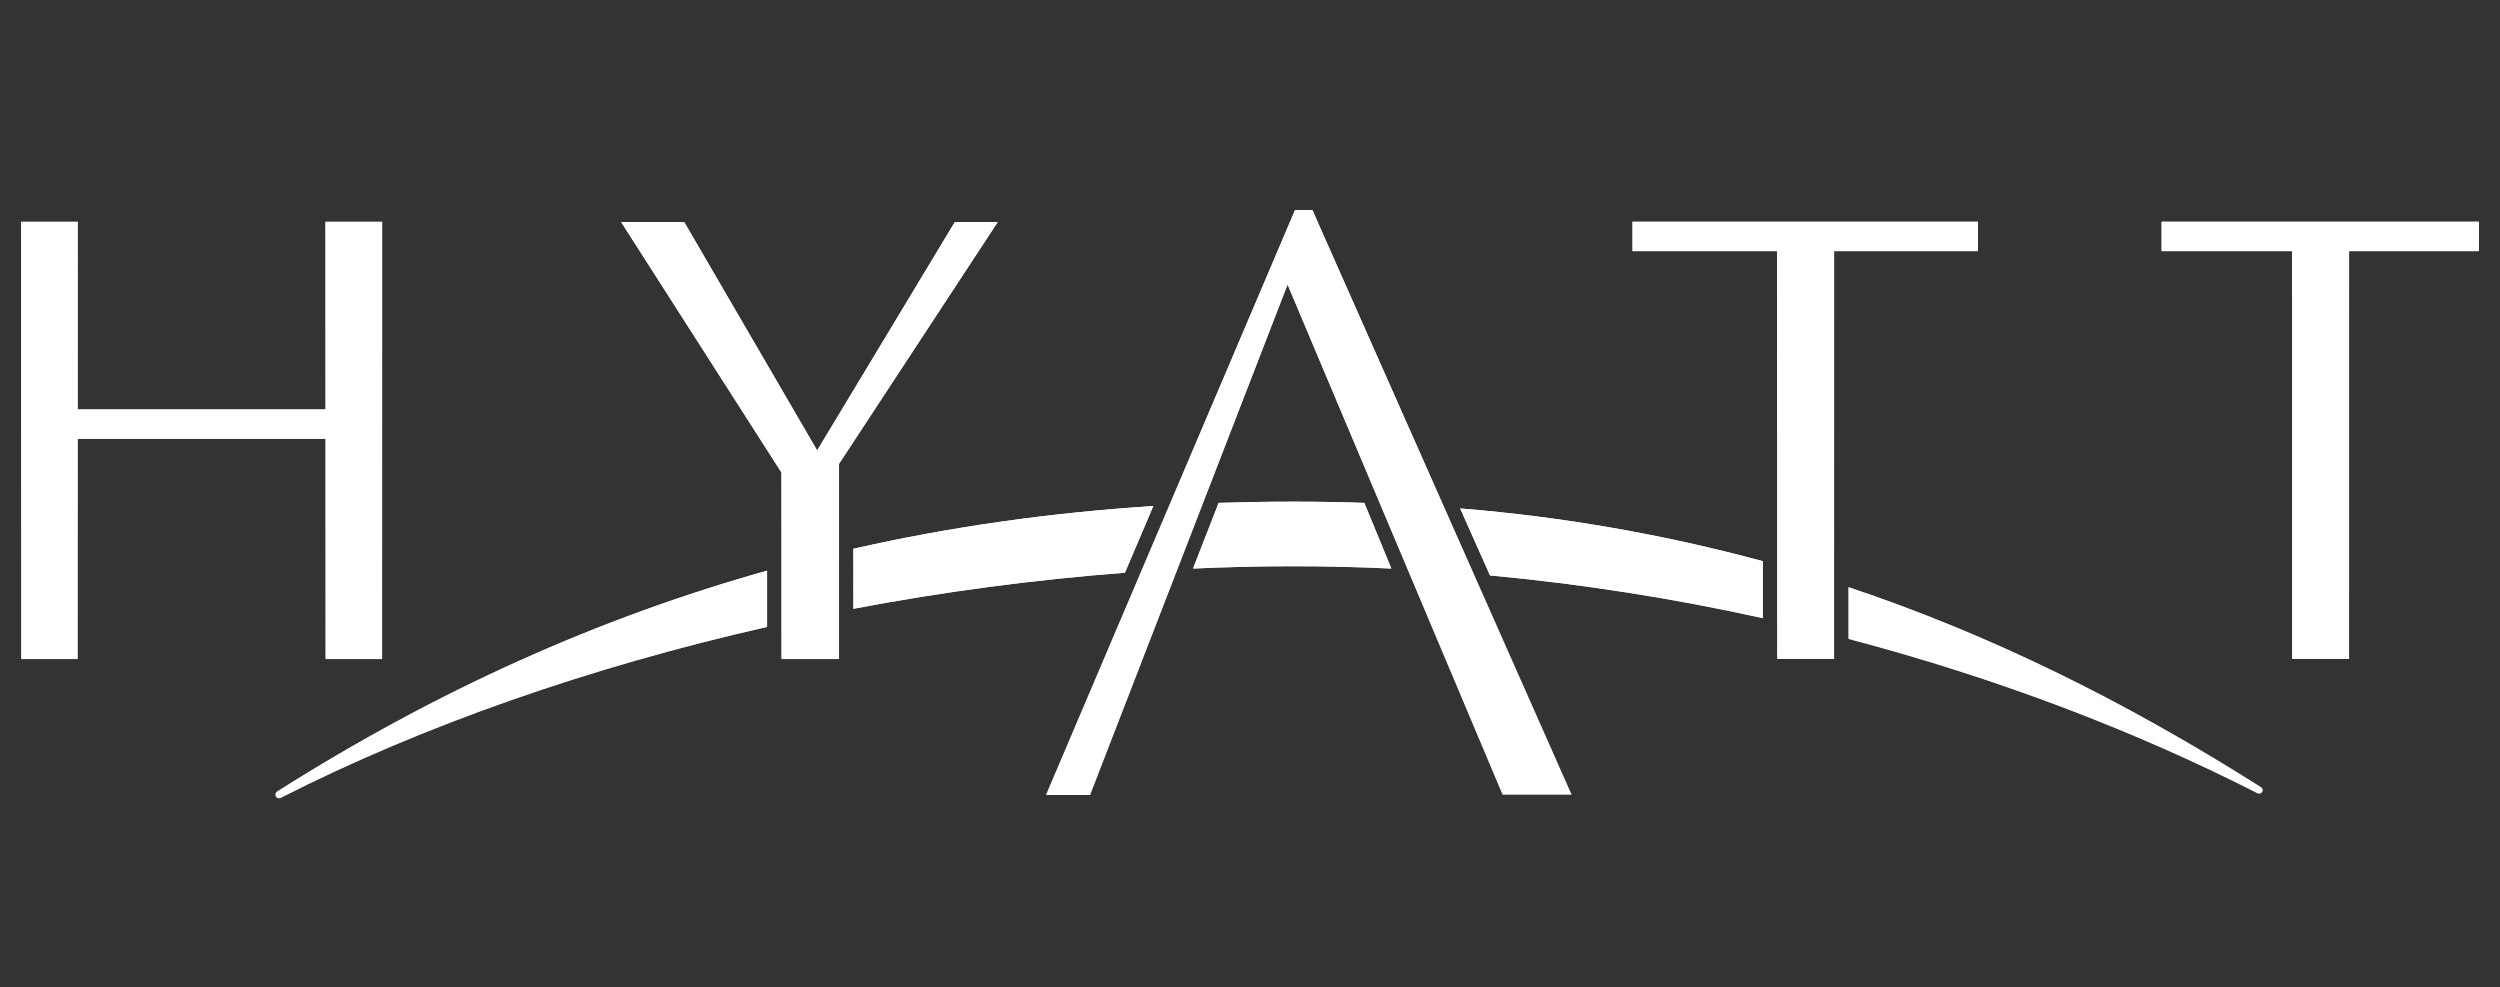 <svg width="119" height="47" viewBox="0 0 119 47" fill="none" xmlns="http://www.w3.org/2000/svg">
<rect x="0" y="0" width="119" height="47" fill="#333333" stroke="none"/>
<g clip-path="url(#clip0_1521_67841)">
<path d="M36.513 27.164C28.512 29.409 20.8 32.856 13.188 37.675C13.168 37.688 13.152 37.704 13.139 37.724C13.126 37.743 13.116 37.765 13.112 37.788C13.107 37.811 13.107 37.834 13.111 37.858C13.116 37.88 13.124 37.903 13.137 37.922C13.188 38.005 13.305 38.022 13.386 37.969C20.09 34.557 28.055 31.758 36.513 29.841V27.164Z" fill="white"/>
<path d="M36.513 27.164C28.512 29.409 20.8 32.856 13.188 37.675C13.168 37.688 13.152 37.704 13.139 37.724C13.126 37.743 13.116 37.765 13.112 37.788C13.107 37.811 13.107 37.834 13.111 37.858C13.116 37.88 13.124 37.903 13.137 37.922C13.188 38.005 13.305 38.022 13.386 37.969C20.09 34.557 28.055 31.758 36.513 29.841V27.164Z" fill="url(#paint0_linear_1521_67841)"/>
<path d="M71.522 37.826H74.809L62.469 10H61.643L49.786 37.842H51.89L61.288 13.543L71.522 37.826ZM39.938 22.083V31.371H37.193V22.49L29.569 10.572H32.569L38.897 21.437L45.449 10.572H47.489L39.938 22.083ZM15.494 31.371V20.891H3.699V31.371H1.007V10.557H3.699V19.484H15.494V10.557H18.189V31.371H15.494ZM94.15 11.955V10.555H77.709V11.955H84.591V31.364H87.303V11.955H94.15ZM117.993 11.955V10.555H102.892V11.955H109.103V31.364H111.816V11.955H117.993Z" fill="white"/>
<path d="M71.522 37.826H74.809L62.469 10H61.643L49.786 37.842H51.89L61.288 13.543L71.522 37.826ZM39.938 22.083V31.371H37.193V22.49L29.569 10.572H32.569L38.897 21.437L45.449 10.572H47.489L39.938 22.083ZM15.494 31.371V20.891H3.699V31.371H1.007V10.557H3.699V19.484H15.494V10.557H18.189V31.371H15.494ZM94.15 11.955V10.555H77.709V11.955H84.591V31.364H87.303V11.955H94.15ZM117.993 11.955V10.555H102.892V11.955H109.103V31.364H111.816V11.955H117.993Z" fill="url(#paint1_linear_1521_67841)"/>
<path d="M87.99 30.413C95.077 32.282 101.661 34.807 107.439 37.751C107.477 37.776 107.523 37.785 107.568 37.777C107.612 37.768 107.652 37.742 107.677 37.704C107.689 37.685 107.698 37.664 107.702 37.642C107.706 37.62 107.705 37.598 107.701 37.576C107.696 37.554 107.687 37.534 107.674 37.515C107.661 37.497 107.645 37.482 107.626 37.47C101.107 33.344 94.679 30.184 87.99 27.95V30.413ZM70.924 27.391C75.291 27.799 79.629 28.479 83.913 29.427V26.714C79.196 25.437 74.373 24.596 69.505 24.203L70.924 27.391ZM54.896 24.089C50.009 24.401 45.26 25.069 40.618 26.122V28.981C44.893 28.169 49.21 27.595 53.547 27.262L54.896 24.089ZM56.787 27.064C58.392 26.991 59.99 26.953 61.581 26.953C63.137 26.953 64.689 26.991 66.23 27.064L64.941 23.938C63.815 23.898 62.688 23.879 61.562 23.88C60.367 23.88 59.184 23.9 58.008 23.938L56.787 27.064Z" fill="white"/>
<path d="M87.99 30.413C95.077 32.282 101.661 34.807 107.439 37.751C107.477 37.776 107.523 37.785 107.568 37.777C107.612 37.768 107.652 37.742 107.677 37.704C107.689 37.685 107.698 37.664 107.702 37.642C107.706 37.62 107.705 37.598 107.701 37.576C107.696 37.554 107.687 37.534 107.674 37.515C107.661 37.497 107.645 37.482 107.626 37.47C101.107 33.344 94.679 30.184 87.99 27.95V30.413ZM70.924 27.391C75.291 27.799 79.629 28.479 83.913 29.427V26.714C79.196 25.437 74.373 24.596 69.505 24.203L70.924 27.391ZM54.896 24.089C50.009 24.401 45.26 25.069 40.618 26.122V28.981C44.893 28.169 49.21 27.595 53.547 27.262L54.896 24.089ZM56.787 27.064C58.392 26.991 59.99 26.953 61.581 26.953C63.137 26.953 64.689 26.991 66.23 27.064L64.941 23.938C63.815 23.898 62.688 23.879 61.562 23.88C60.367 23.88 59.184 23.9 58.008 23.938L56.787 27.064Z" fill="url(#paint2_linear_1521_67841)"/>
</g>
<defs>
<linearGradient id="paint0_linear_1521_67841" x1="24.81" y1="27.164" x2="24.81" y2="37.999" gradientUnits="userSpaceOnUse">
<stop stop-color="white"/>
<stop offset="1" stop-color="white" stop-opacity="0"/>
</linearGradient>
<linearGradient id="paint1_linear_1521_67841" x1="59.5" y1="10" x2="59.5" y2="37.842" gradientUnits="userSpaceOnUse">
<stop stop-color="white"/>
<stop offset="1" stop-color="white" stop-opacity="0"/>
</linearGradient>
<linearGradient id="paint2_linear_1521_67841" x1="74.161" y1="23.88" x2="74.161" y2="37.78" gradientUnits="userSpaceOnUse">
<stop stop-color="white"/>
<stop offset="1" stop-color="white" stop-opacity="0"/>
</linearGradient>
<clipPath id="clip0_1521_67841">
<rect width="117" height="28" fill="white" transform="translate(1 10)"/>
</clipPath>
</defs>
</svg>
